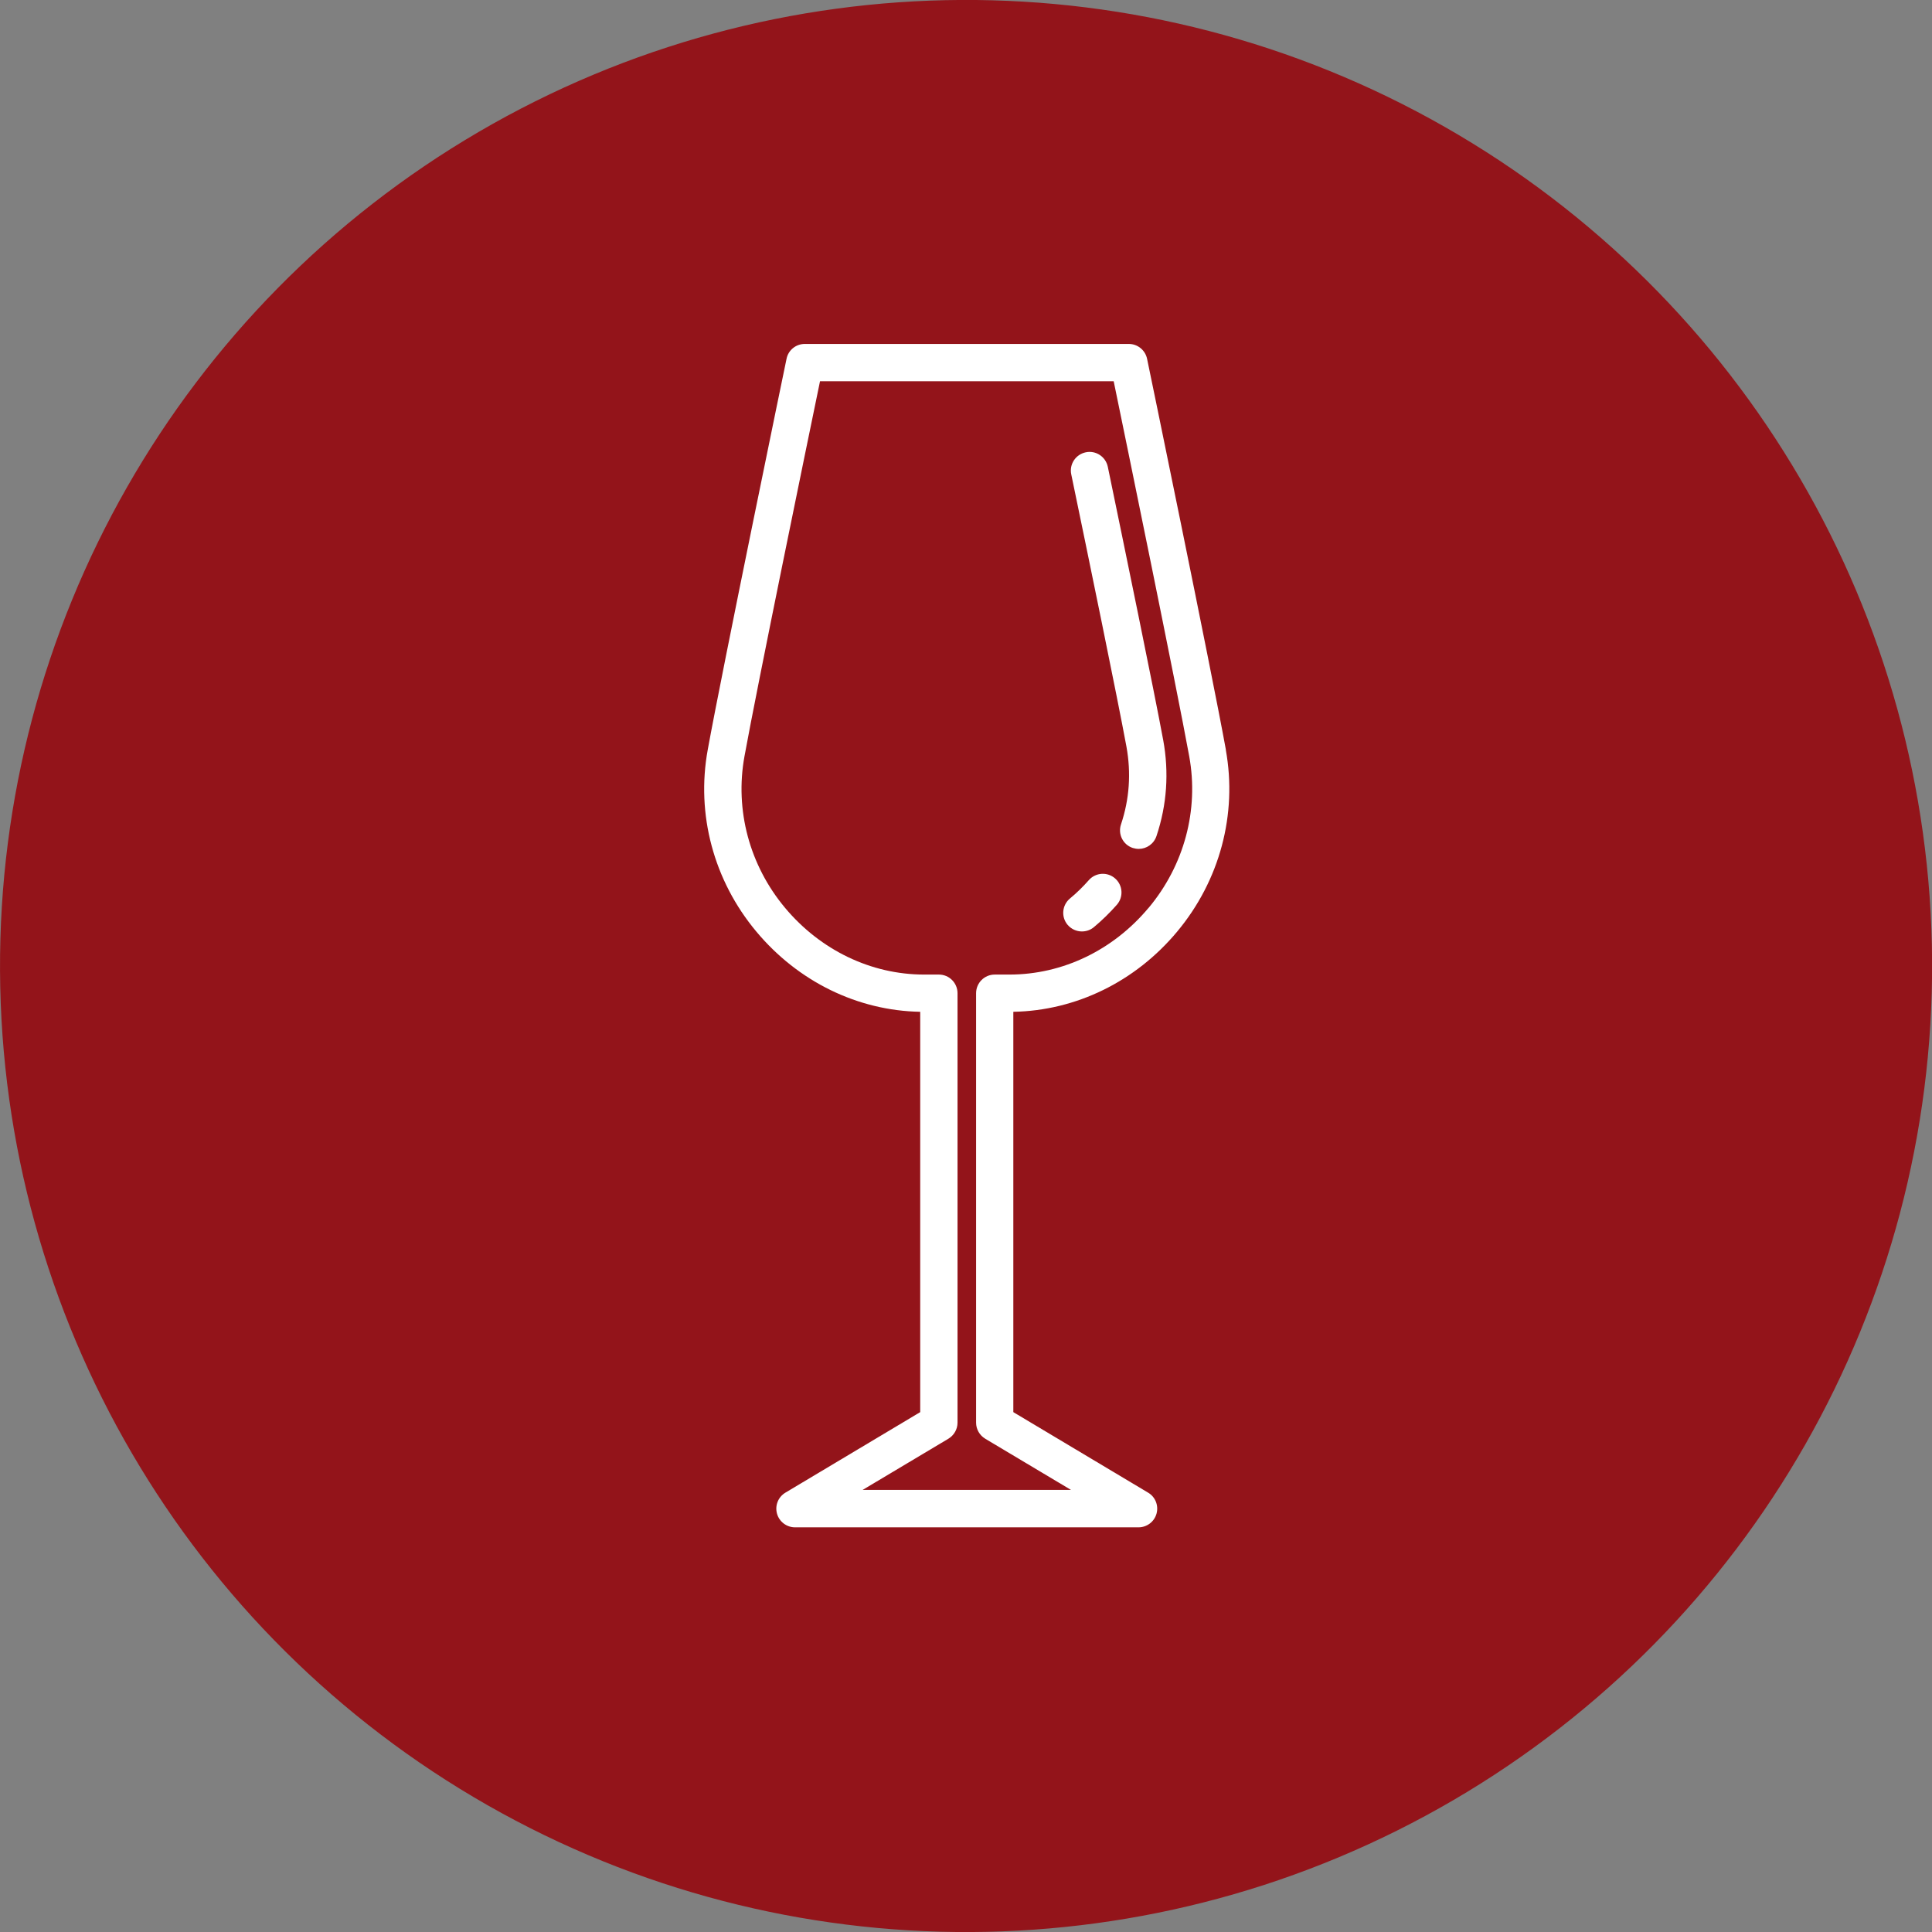 <?xml version="1.0" encoding="UTF-8"?><svg id="Livello_2" xmlns="http://www.w3.org/2000/svg" viewBox="0 0 226.77 226.77"><rect x="0" y="0" width="226.77" height="226.77" fill="#808080" stroke="none"/><defs><style>.cls-1{fill:#fff;}.cls-2{fill:#93141a;}</style></defs><g id="piano_0"><g><circle class="cls-2" cx="113.39" cy="113.39" r="113.39" transform="translate(-.59 .59) rotate(-.3)"/><path class="cls-1" d="M143.89,88.01c-1.72-9.47-9.17-45.53-9.25-45.89-.21-1.02-1.11-1.75-2.14-1.75h-38.04c-1.04,0-1.94,.73-2.14,1.75-.08,.36-7.53,36.42-9.25,45.89-1.38,7.57,.7,15.35,5.71,21.34,4.9,5.87,11.89,9.28,19.23,9.41v46.99l-15.82,9.45c-.85,.51-1.25,1.51-.99,2.46,.26,.95,1.13,1.61,2.11,1.61h40.33c.98,0,1.85-.66,2.11-1.61,.26-.95-.14-1.96-.99-2.46l-15.82-9.45v-46.99c7.35-.13,14.34-3.54,19.23-9.41,5-5.99,7.08-13.77,5.71-21.34Zm-9.07,18.54c-4.16,4.99-10.11,7.84-16.32,7.84h-1.74c-1.21,0-2.19,.98-2.19,2.19v50.41c0,.77,.41,1.48,1.07,1.88l10.07,6.01h-24.46l10.07-6.01c.66-.4,1.07-1.11,1.07-1.88v-50.41c0-1.21-.98-2.19-2.19-2.19h-1.74c-6.21,0-12.16-2.86-16.32-7.84-4.17-4.99-5.9-11.47-4.76-17.76,1.49-8.22,7.35-36.68,8.87-44.04h34.47c1.52,7.36,7.37,35.82,8.87,44.04,1.14,6.29-.59,12.76-4.76,17.76Zm-3.73-.35c-.83,.94-1.74,1.83-2.7,2.63-.41,.34-.9,.5-1.4,.5-.63,0-1.25-.27-1.69-.79-.77-.93-.64-2.31,.29-3.08,.79-.65,1.53-1.38,2.21-2.15,.8-.91,2.18-1,3.09-.2,.91,.8,1,2.18,.2,3.09Zm5.44-19.35c.7,3.82,.44,7.62-.79,11.29-.31,.92-1.16,1.5-2.08,1.5-.23,0-.47-.04-.7-.11-1.15-.38-1.77-1.62-1.38-2.77,.99-2.96,1.2-6.02,.64-9.11-1.05-5.7-4.51-22.48-6.48-31.97-.25-1.18,.51-2.34,1.7-2.59,1.18-.25,2.34,.51,2.59,1.7,1.97,9.51,5.44,26.33,6.5,32.07Z"/></g></g></svg>